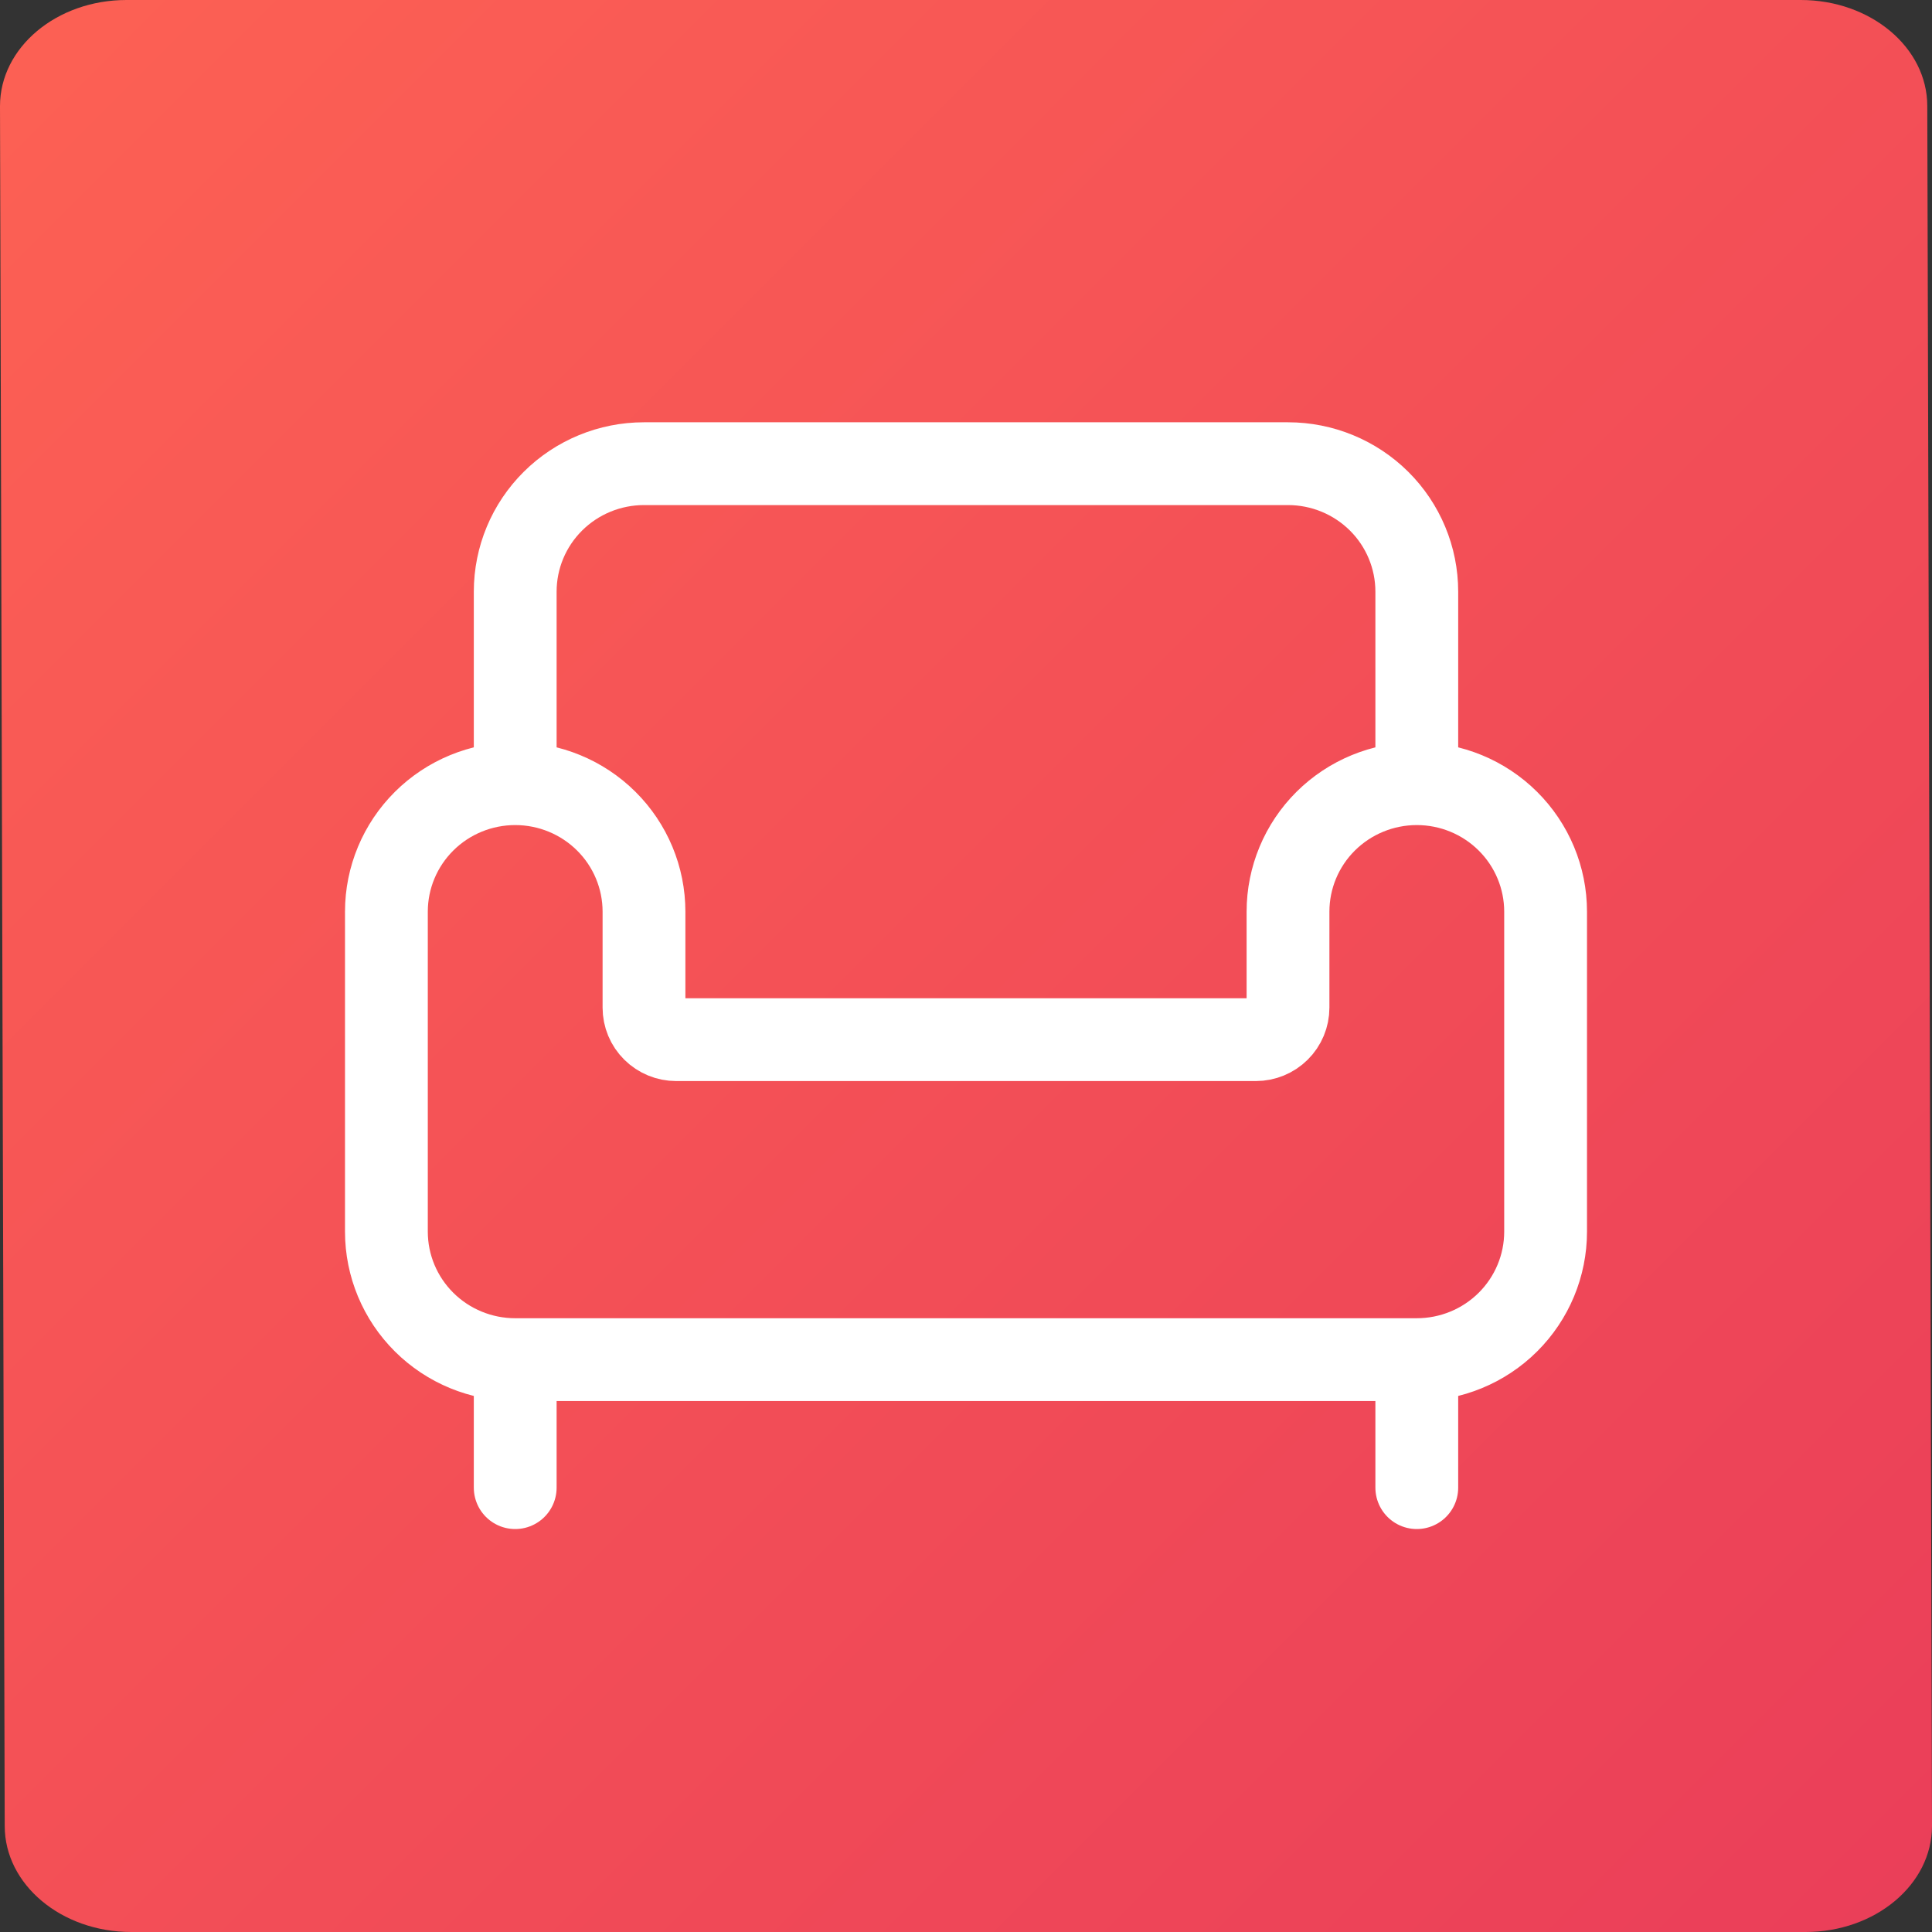 <svg width="70" height="70" viewBox="0 0 70 70" fill="none" xmlns="http://www.w3.org/2000/svg">
<rect x="0" y="0" width="70" height="70" fill="#333333" stroke="none"/>
<path d="M-4.13126e-06 3.842L0.171 66.159C0.171 68.28 2.223 70 4.755 70L65.416 70C67.948 70 70 68.28 70 66.159L69.829 3.842C69.829 1.72 67.777 2.08144e-05 65.245 2.08918e-05L4.583 2.27479e-05C2.052 2.28254e-05 -4.26374e-06 1.72 -4.13126e-06 3.842Z" fill="url(#paint0_linear_45_168)"/>
<path d="M51.333 28.394V21.437C51.333 20.207 50.842 19.028 49.967 18.158C49.091 17.288 47.904 16.8 46.667 16.8H23.333C22.096 16.8 20.909 17.288 20.034 18.158C19.158 19.028 18.667 20.207 18.667 21.437V28.394M51.333 28.394C52.571 28.394 53.758 28.882 54.633 29.752C55.508 30.622 56 31.801 56 33.031V44.625C56 45.855 55.508 47.034 54.633 47.904C53.758 48.774 52.571 49.262 51.333 49.262M51.333 28.394C50.096 28.394 48.909 28.882 48.033 29.752C47.158 30.622 46.667 31.801 46.667 33.031V36.509C46.667 36.817 46.544 37.112 46.325 37.329C46.106 37.546 45.809 37.669 45.5 37.669H24.5C24.191 37.669 23.894 37.546 23.675 37.329C23.456 37.112 23.333 36.817 23.333 36.509V33.031C23.333 31.801 22.842 30.622 21.966 29.752C21.091 28.882 19.904 28.394 18.667 28.394M18.667 28.394C17.429 28.394 16.242 28.882 15.367 29.752C14.492 30.622 14 31.801 14 33.031V44.625C14 45.855 14.492 47.034 15.367 47.904C16.242 48.774 17.429 49.262 18.667 49.262M18.667 49.262H51.333M18.667 49.262V53.9M51.333 49.262V53.9" stroke="white" stroke-width="3" stroke-linecap="round" stroke-linejoin="round"/>
<defs>
<linearGradient id="paint0_linear_45_168" x1="2" y1="2" x2="70" y2="70" gradientUnits="userSpaceOnUse">
<stop stop-color="#FC6054"/>
<stop offset="1" stop-color="#EA3E59"/>
</linearGradient>
</defs>
</svg>
